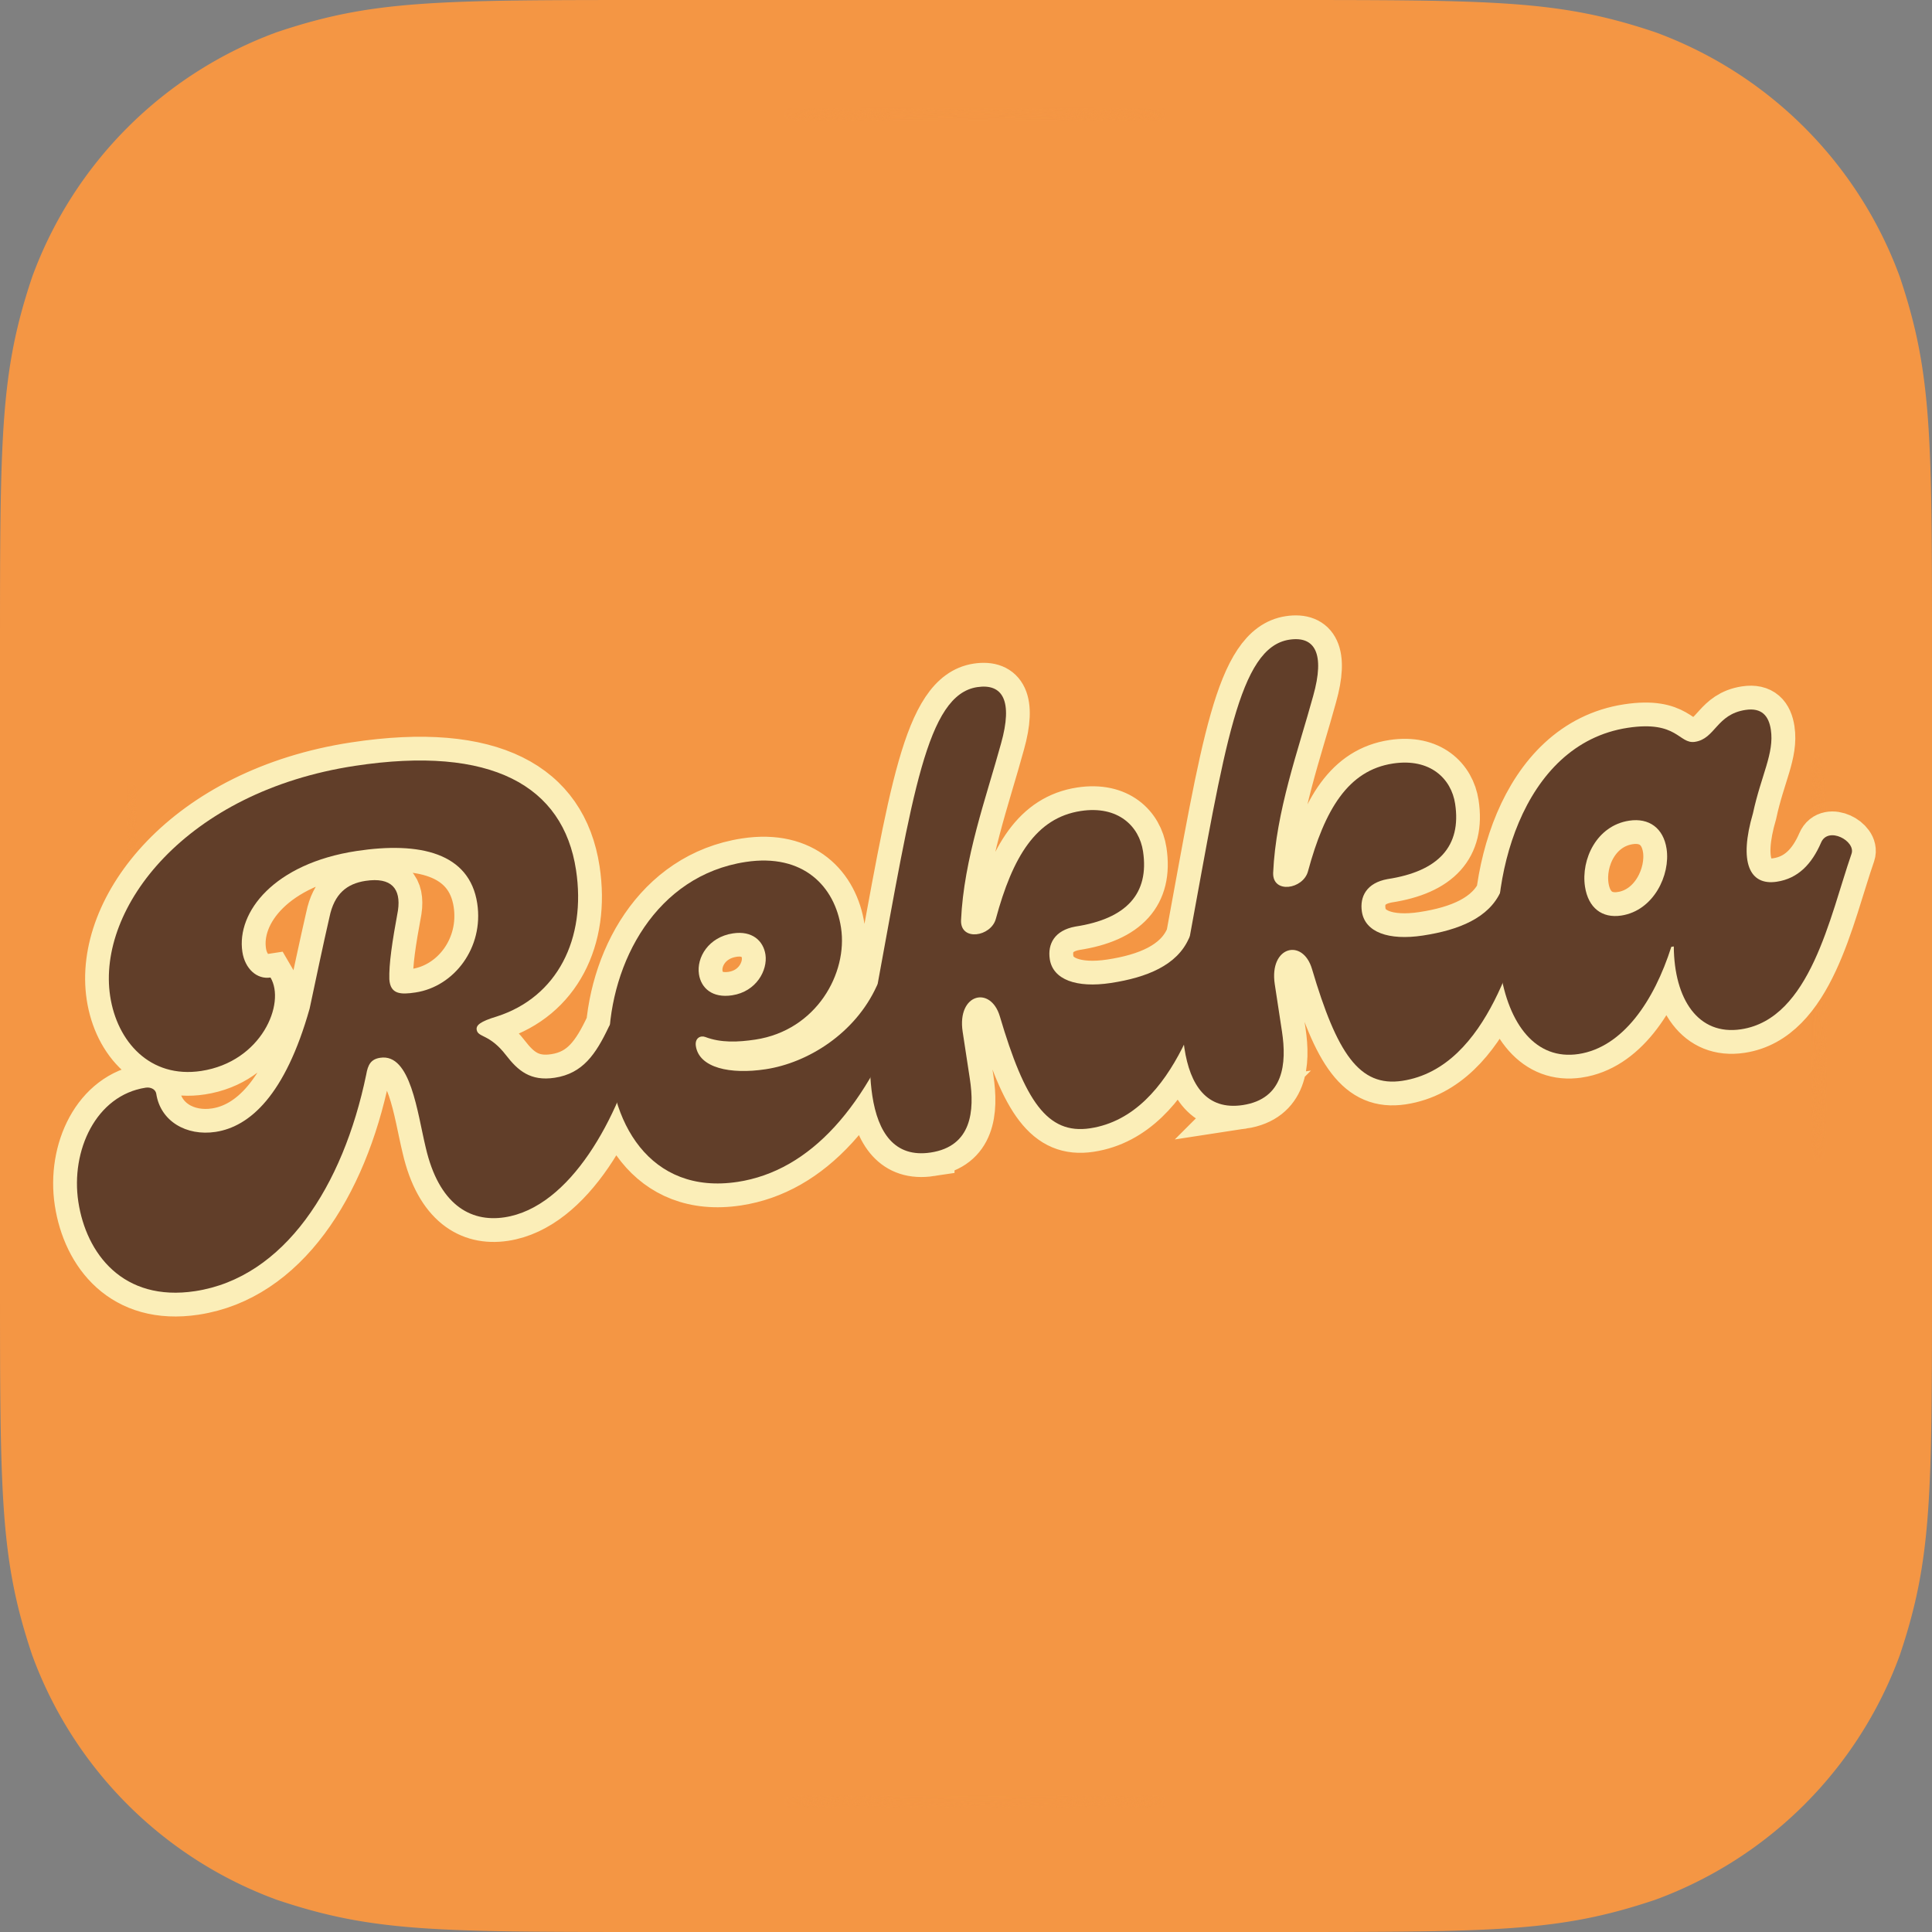 <svg xmlns="http://www.w3.org/2000/svg" width="120" height="120" fill="none"><rect width="100%" height="100%" fill="#808080" stroke="none"/><path fill="#F49644" fill-rule="evenodd" d="M17.189 117.998a25.525 25.525 0 0 1-15.187-15.187C0 96.858 0 92.978 0 79.149V40.851c0-13.829 0-17.71 2.002-23.662A25.531 25.531 0 0 1 17.189 2.001C23.142 0 27.022 0 40.851 0h38.298c13.829 0 17.709 0 23.663 2.001a25.532 25.532 0 0 1 15.186 15.188C120 23.141 120 27.022 120 40.851v38.298c0 13.829 0 17.709-2.002 23.662a25.526 25.526 0 0 1-15.186 15.187C96.858 120 92.978 120 79.149 120H40.851c-13.829 0-17.709 0-23.662-2.002z" clip-rule="evenodd"/><g clip-path="url(#a)"><mask id="b" width="107" height="107" x="7" y="6" maskUnits="userSpaceOnUse" style="mask-type:luminance"><path fill="#fff" d="M7.907 6.718h105.565v105.564H7.907V6.718z"/></mask><g mask="url(#b)"><mask id="c" width="107" height="107" x="7" y="6" maskUnits="userSpaceOnUse" style="mask-type:luminance"><path fill="#fff" d="M60.69 6.718c-29.151 0-52.783 23.63-52.783 52.782 0 29.151 23.631 52.782 52.783 52.782 29.15 0 52.782-23.63 52.782-52.782 0-29.151-23.631-52.782-52.782-52.782z"/></mask><g mask="url(#c)"><path fill="#F49644" d="M7.907 6.718h105.565v105.564H7.907V6.718z"/></g></g><path stroke="#FBEEB8" stroke-width="2.955" d="M12.124 80.195c5.527-.841 9.18-6.5 10.618-13.455.11-.607.29-.954.874-1.042 1.9-.29 2.299 3.41 2.833 5.59.8 3.475 2.727 4.65 4.89 4.321 4.063-.616 7.1-6.142 8.36-11.13.194-.822-1.404-1.729-1.886-.698-.812 1.707-1.618 2.895-3.356 3.158-1.512.23-2.29-.444-3.024-1.396-1.038-1.349-1.751-1.086-1.826-1.587-.042-.274.203-.506 1.256-.82 3.74-1.207 5.57-4.81 4.917-9.11-.795-5.223-5.257-7.743-13.731-6.455C11.563 49.165 6.01 56.38 6.847 61.878c.429 2.824 2.48 5.122 5.653 4.639 3.75-.57 5.257-4.202 4.3-5.796-.85.13-1.582-.552-1.741-1.6-.378-2.476 1.967-5.49 7.078-6.267 3.95-.6 7.026.122 7.503 3.257.42 2.749-1.427 5.166-3.827 5.53-.936.144-1.567.124-1.631-.814-.029-.952.163-2.287.536-4.286.195-1.335-.393-2.077-2.018-1.83-1.161.177-1.936.808-2.23 2.243-.408 1.764-.845 3.85-1.24 5.69-1.513 5.38-3.708 7.34-5.843 7.664-1.815.276-3.426-.67-3.687-2.378-.04-.265-.336-.424-.647-.376-3.098.47-4.672 3.92-4.188 7.094.488 3.213 2.773 6.229 7.26 5.547zM45.81 73.41c4.487-.682 8.081-4.632 10.532-11.461.314-.802-1.413-1.73-1.894-.698-1.332 2.928-4.261 4.765-6.889 5.164-2.21.338-4.13-.086-4.336-1.437-.078-.51.293-.682.59-.574.966.375 2.022.331 3.108.165 3.789-.576 5.743-4.12 5.315-6.944-.39-2.552-2.321-4.636-5.92-4.089-11.11 1.69-11.38 21.528-.506 19.874zm-.33-11.587c-1.248.19-1.937-.46-2.065-1.312-.16-1.049.594-2.312 2.106-2.543 1.2-.181 1.888.468 2.018 1.318.148.974-.558 2.307-2.06 2.537zm12.33 9.76c2.55-.385 2.73-2.589 2.43-4.563l-.449-2.939c-.358-2.36 1.738-2.883 2.312-.949 1.547 5.226 2.934 7.352 5.608 6.946 5.46-.83 7.112-8.726 8.019-11.077.313-.801-1.203-2.195-1.892-.698-.735 1.647-2.601 2.416-4.84 2.756-2.135.324-3.599-.208-3.793-1.482-.141-.936.28-1.792 1.596-2.031 3.164-.481 4.59-2.042 4.189-4.679-.234-1.538-1.535-2.848-3.86-2.494-2.786.423-4.232 2.857-5.272 6.696-.305 1.12-2.204 1.409-2.17.1.171-3.827 1.573-7.644 2.485-10.992.747-2.647.108-3.738-1.479-3.497-3.137.477-4.012 6.67-6.204 18.564-.442 2.319-.61 4.838-.31 6.814.35 2.285 1.383 3.868 3.63 3.526zm19.386-2.947c2.552-.388 2.729-2.59 2.429-4.563l-.446-2.94c-.36-2.362 1.735-2.883 2.31-.949 1.547 5.224 2.936 7.353 5.61 6.947 5.46-.83 7.109-8.726 8.019-11.078.313-.801-1.204-2.194-1.895-.697-.735 1.647-2.6 2.415-4.84 2.755-2.135.325-3.596-.207-3.79-1.483-.144-.934.278-1.791 1.594-2.03 3.166-.48 4.59-2.042 4.19-4.678-.234-1.54-1.536-2.848-3.86-2.495-2.788.424-4.234 2.857-5.274 6.697-.302 1.119-2.201 1.408-2.17.099.174-3.826 1.574-7.644 2.486-10.991.748-2.647.108-3.738-1.48-3.497-3.135.476-4.011 6.67-6.204 18.564-.44 2.318-.607 4.837-.307 6.813.347 2.285 1.38 3.869 3.628 3.526zm20.852-3.17c2.748-.417 4.689-3.286 5.762-6.657l.153-.022c.024 3.28 1.519 5.548 4.184 5.144 4.298-.655 5.506-7.014 6.857-10.902.274-.795-1.45-1.723-1.885-.7-.585 1.355-1.446 2.24-2.76 2.44-1.7.258-2.363-1.226-1.477-4.25.508-2.379 1.336-3.732 1.113-5.196-.131-.859-.568-1.382-1.579-1.23-1.813.276-1.864 1.793-3.14 1.985-1.009.155-1.073-1.342-4.173-.872-6.65 1.011-8.75 9.642-7.93 15.027.523 3.44 2.247 5.632 4.874 5.233zm2.653-8.6c-1.198.183-2.053-.481-2.254-1.793-.258-1.702.729-3.793 2.742-4.1 1.237-.188 2.129.468 2.323 1.744.247 1.625-.797 3.842-2.811 4.149z"/><path fill="#613E29" d="M12.122 80.195c5.533-.841 9.185-6.505 10.625-13.453.104-.61.289-.956.87-1.042 1.896-.29 2.3 3.41 2.828 5.586.806 3.48 2.727 4.654 4.895 4.323 4.063-.616 7.1-6.147 8.364-11.128.192-.821-1.411-1.727-1.89-.704-.809 1.706-1.617 2.899-3.359 3.164-1.51.23-2.285-.444-3.024-1.4-1.036-1.347-1.747-1.082-1.824-1.586-.042-.269.2-.505 1.26-.823 3.736-1.203 5.564-4.807 4.91-9.101-.794-5.224-5.256-7.752-13.73-6.463C11.56 49.162 6.007 56.38 6.843 61.876 7.272 64.7 9.325 67 12.498 66.519c3.753-.572 5.259-4.204 4.303-5.803-.85.13-1.588-.55-1.747-1.594-.375-2.477 1.976-5.486 7.086-6.264 3.945-.6 7.025.12 7.502 3.255.417 2.747-1.433 5.166-3.83 5.53-.93.142-1.566.12-1.63-.82-.026-.948.168-2.284.537-4.28.192-1.335-.396-2.077-2.02-1.83-1.162.177-1.937.81-2.233 2.241-.406 1.762-.841 3.849-1.234 5.69-1.517 5.378-3.714 7.335-5.842 7.66-1.82.275-3.427-.668-3.685-2.37-.042-.272-.343-.424-.652-.377-3.095.47-4.67 3.916-4.188 7.09.488 3.212 2.769 6.23 7.257 5.548z"/><path fill="#613E29" d="M45.811 73.41c4.489-.683 8.083-4.635 10.53-11.46.313-.8-1.411-1.727-1.888-.702-1.336 2.934-4.264 4.765-6.895 5.164-2.206.336-4.131-.084-4.337-1.437-.075-.503.294-.678.588-.565.967.368 2.029.324 3.113.16 3.79-.578 5.747-4.121 5.316-6.945-.386-2.555-2.327-4.635-5.926-4.087-11.105 1.689-11.375 21.525-.5 19.871zm-.338-11.59c-1.238.19-1.93-.457-2.06-1.31-.159-1.044.6-2.307 2.109-2.536 1.199-.184 1.892.463 2.022 1.316.146.967-.56 2.3-2.07 2.53z"/><path fill="#613E29" d="M57.807 71.585c2.552-.388 2.733-2.594 2.433-4.568l-.448-2.938c-.358-2.363 1.74-2.88 2.311-.948 1.548 5.229 2.939 7.353 5.608 6.949 5.458-.83 7.108-8.724 8.017-11.077.314-.802-1.205-2.193-1.89-.705-.737 1.658-2.6 2.416-4.846 2.758-2.128.322-3.595-.205-3.789-1.484-.141-.927.285-1.784 1.594-2.022 3.173-.484 4.597-2.047 4.198-4.676-.235-1.55-1.541-2.855-3.864-2.502-2.787.424-4.237 2.861-5.277 6.7-.305 1.116-2.201 1.405-2.162.094.17-3.829 1.568-7.644 2.486-10.99.744-2.647.104-3.737-1.483-3.497-3.133.477-4.014 6.668-6.205 18.563-.437 2.322-.609 4.844-.309 6.815.347 2.285 1.38 3.869 3.626 3.528z"/><path fill="#613E29" d="M77.193 68.638c2.552-.389 2.733-2.595 2.433-4.569l-.448-2.938c-.358-2.363 1.74-2.88 2.312-.947 1.547 5.228 2.938 7.352 5.608 6.948 5.458-.83 7.107-8.724 8.017-11.077.313-.802-1.206-2.193-1.89-.705-.738 1.659-2.601 2.416-4.847 2.758-2.128.323-3.594-.205-3.789-1.484-.14-.927.285-1.784 1.594-2.022 3.173-.484 4.597-2.047 4.198-4.676-.234-1.55-1.541-2.855-3.864-2.502-2.786.424-4.237 2.861-5.277 6.701-.305 1.115-2.201 1.404-2.162.093.17-3.829 1.568-7.644 2.486-10.99.745-2.646.104-3.737-1.483-3.496-3.133.477-4.014 6.668-6.204 18.562-.438 2.322-.61 4.844-.31 6.815.347 2.286 1.38 3.869 3.626 3.529z"/><path fill="#613E29" d="M98.05 65.467c2.746-.42 4.685-3.288 5.758-6.657l.154-.024c.025 3.283 1.517 5.55 4.186 5.144 4.295-.654 5.507-7.012 6.854-10.9.276-.795-1.449-1.72-1.888-.703-.585 1.356-1.442 2.24-2.755 2.438-1.705.258-2.365-1.223-1.48-4.248.51-2.374 1.334-3.727 1.111-5.198-.128-.852-.565-1.377-1.572-1.225-1.819.276-1.866 1.788-3.142 1.983-1.007.152-1.075-1.343-4.171-.872-6.657 1.013-8.748 9.644-7.93 15.025.523 3.442 2.243 5.636 4.874 5.237zm2.651-8.6c-1.2.183-2.053-.48-2.254-1.795-.258-1.702.73-3.793 2.742-4.098 1.239-.19 2.131.468 2.325 1.744.247 1.625-.801 3.844-2.813 4.149z"/></g><defs><clipPath id="a"><path fill="#fff" d="M3 2h115v115H3z"/></clipPath></defs></svg>
